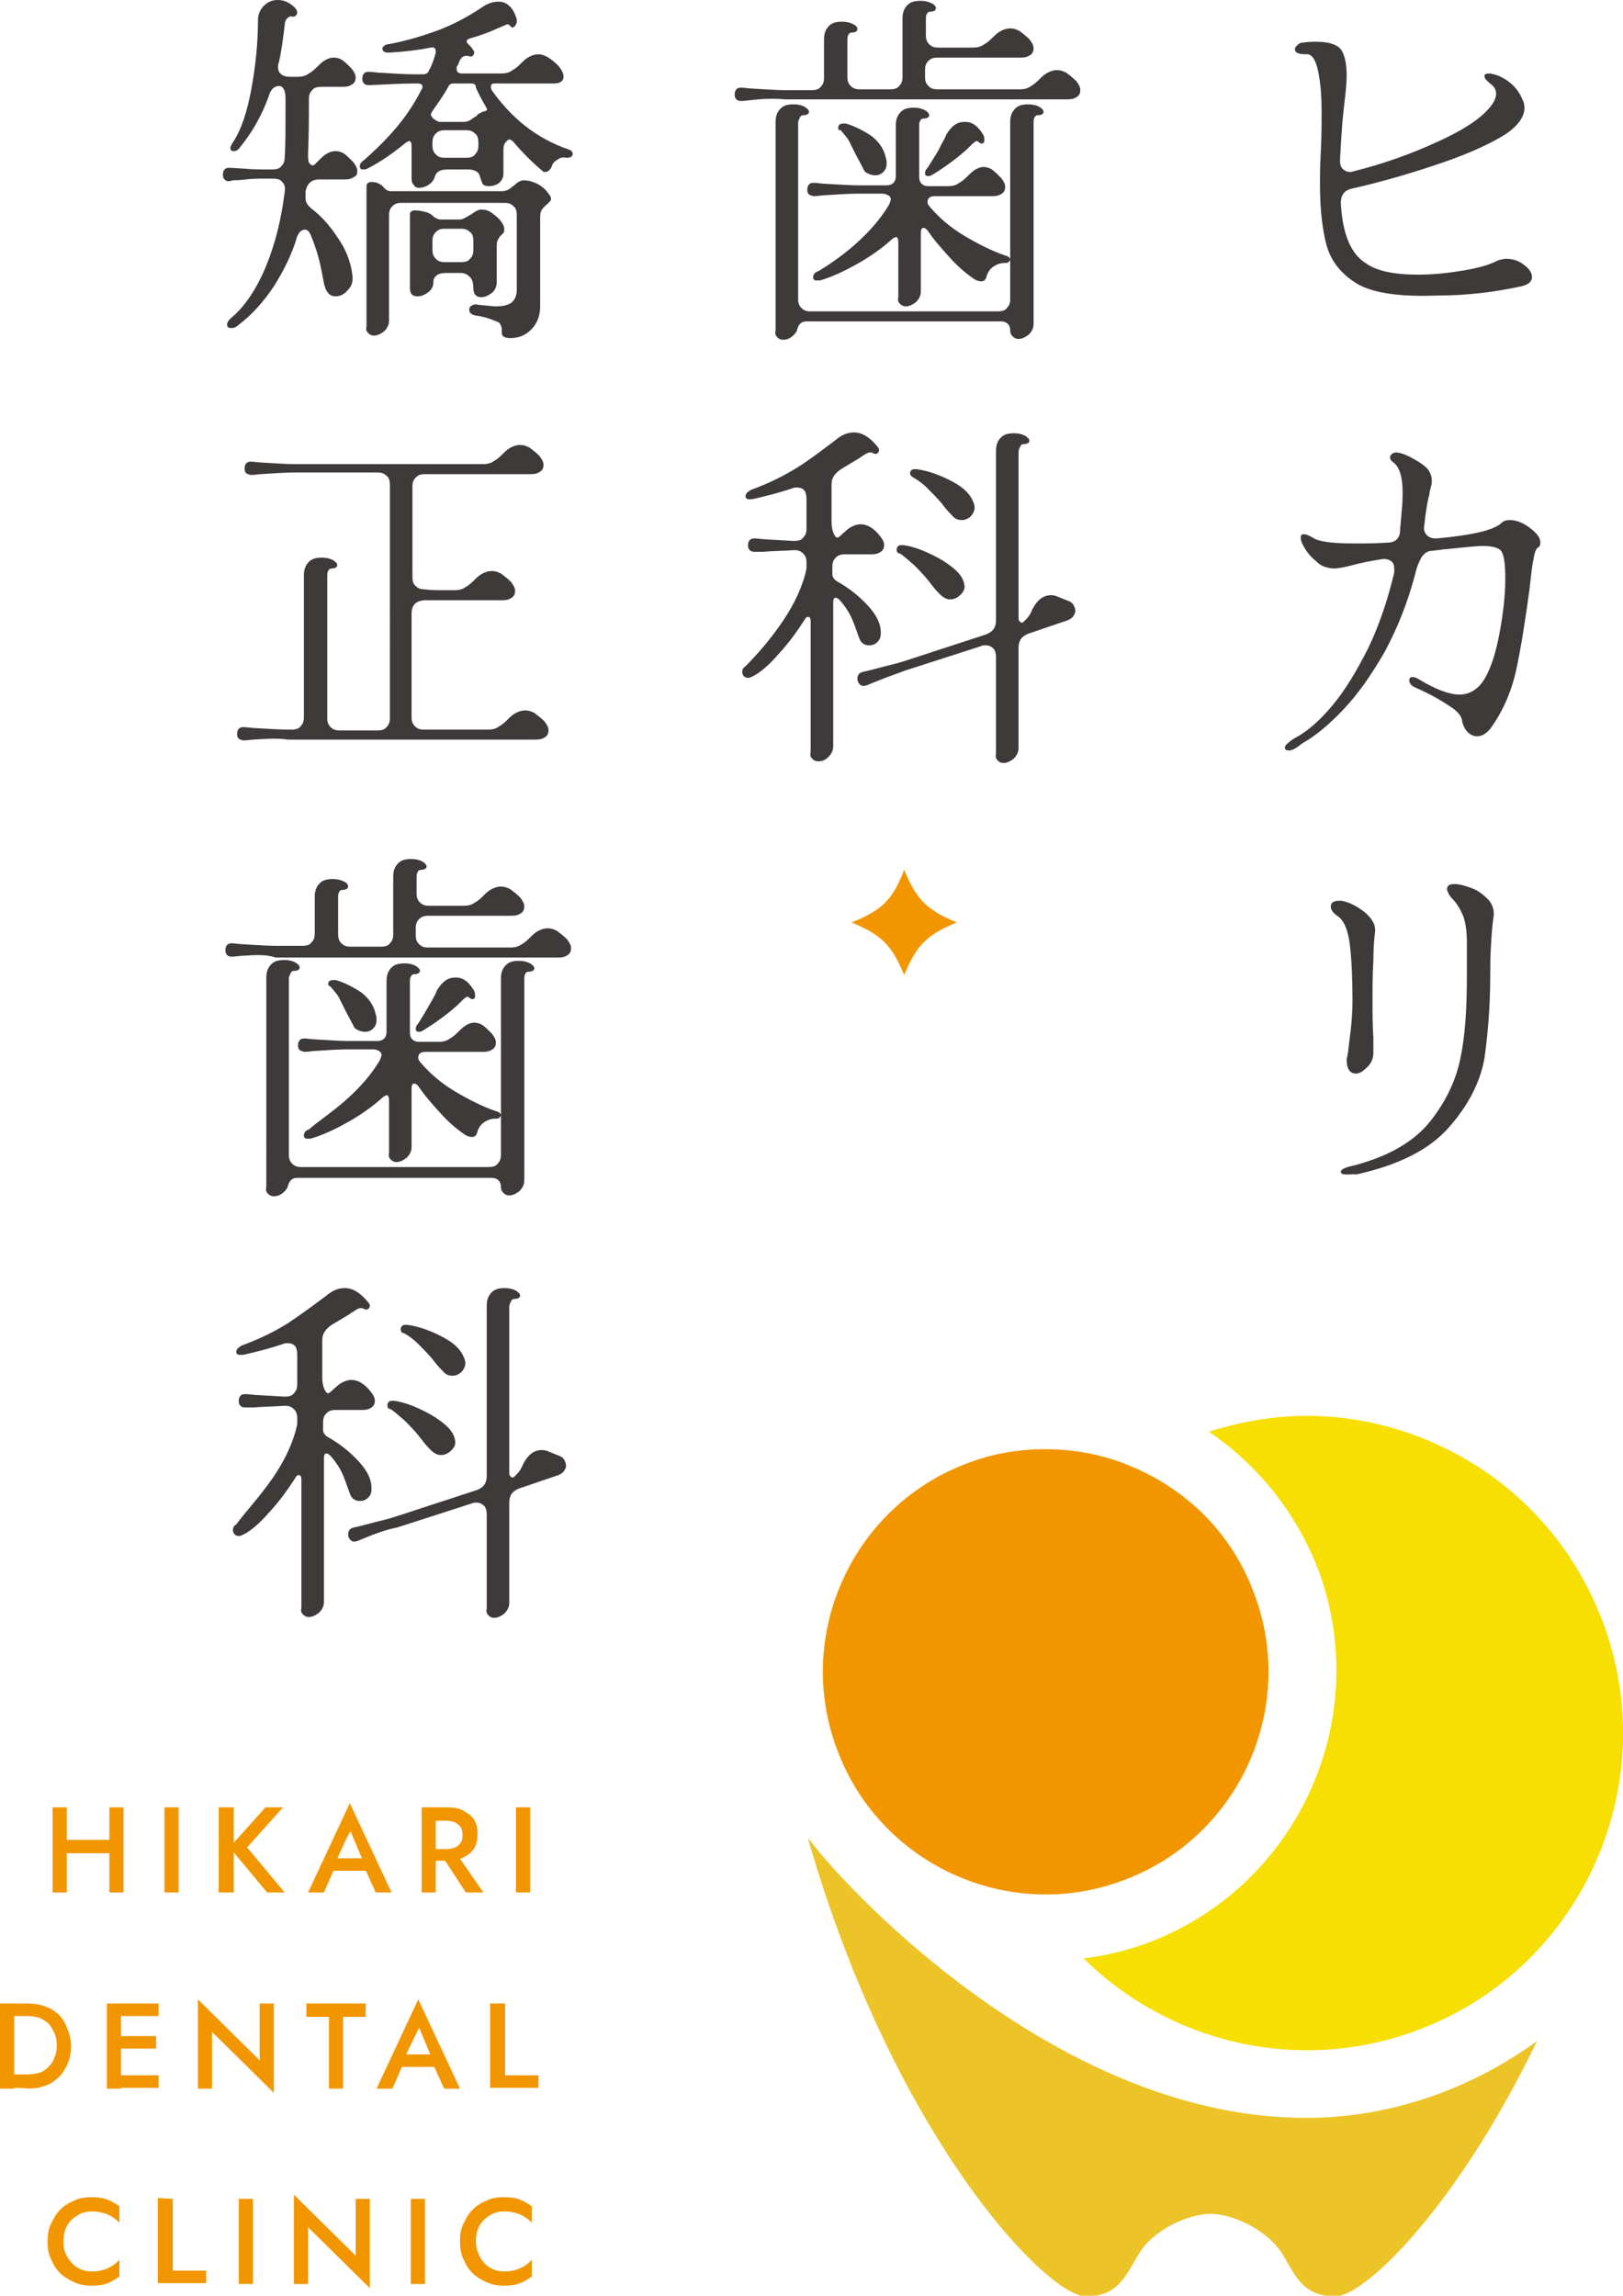 <?xml version="1.0" encoding="utf-8"?>
<!-- Generator: Adobe Illustrator 26.5.0, SVG Export Plug-In . SVG Version: 6.00 Build 0)  -->
<svg version="1.1" id="_レイヤー_2" xmlns="http://www.w3.org/2000/svg" xmlns:xlink="http://www.w3.org/1999/xlink" x="0px"
	 y="0px" viewBox="0 0 194.4 275" style="enable-background:new 0 0 194.4 275;" xml:space="preserve">
<style type="text/css">
	.st0{fill:#F29600;}
	.st1{fill:#3E3A39;}
	.st2{fill:#ECC428;}
	.st3{fill:#F7DE03;}
</style>
<g>
	<path class="st0" d="M8,216.5v10.2H6.3v-10.2H8z M6.9,220.4h7.2v1.6H6.9C6.9,222,6.9,220.4,6.9,220.4z M14.8,216.5v10.2h-1.7v-10.2
		H14.8z"/>
	<path class="st0" d="M21.4,216.5v10.2h-1.7v-10.2H21.4z"/>
	<path class="st0" d="M28,216.5v10.2h-1.8v-10.2H28z M33.9,216.5l-4.3,4.8l4.5,5.4H32l-4.5-5.4l4.3-4.8
		C31.8,216.5,33.9,216.5,33.9,216.5z"/>
	<path class="st0" d="M40.2,223.1l0,0.4l-1.4,3.2h-1.9l5-10.7l5,10.7h-1.9l-1.4-3.1l0-0.4l-1.6-3.8
		C41.8,219.4,40.2,223.1,40.2,223.1z M39.4,222.6h4.7l0.3,1.5h-5.4L39.4,222.6z"/>
	<path class="st0" d="M52.2,216.5v10.2h-1.7v-10.2H52.2z M51.5,216.5h2.1c0.7,0,1.4,0.1,1.9,0.4c0.5,0.3,1,0.6,1.3,1.1
		c0.3,0.5,0.4,1,0.4,1.7c0,0.6-0.1,1.2-0.4,1.7c-0.3,0.5-0.7,0.8-1.3,1.1c-0.5,0.3-1.2,0.4-1.9,0.4h-2.1v-1.4h2c0.4,0,0.7-0.1,1-0.2
		c0.3-0.1,0.5-0.3,0.7-0.6c0.2-0.3,0.2-0.6,0.2-0.9c0-0.4-0.1-0.7-0.2-0.9c-0.2-0.3-0.4-0.4-0.7-0.6c-0.3-0.1-0.6-0.2-1-0.2h-2
		V216.5L51.5,216.5z M54.5,221.8l3.4,4.9h-2.1l-3.2-4.9H54.5z"/>
	<path class="st0" d="M63.5,216.5v10.2h-1.7v-10.2H63.5z"/>
	<path class="st0" d="M1.7,240v10.2H0V240H1.7z M1.1,250.1v-1.6h2.2c0.5,0,1-0.1,1.4-0.2c0.4-0.1,0.8-0.4,1.1-0.7
		c0.3-0.3,0.6-0.7,0.7-1.1c0.2-0.4,0.3-0.9,0.3-1.5s-0.1-1.1-0.3-1.5c-0.2-0.4-0.4-0.8-0.7-1.1c-0.3-0.3-0.7-0.5-1.1-0.7
		c-0.4-0.1-0.9-0.2-1.4-0.2H1.1V240h2.2c1,0,1.9,0.2,2.7,0.6c0.8,0.4,1.4,1,1.8,1.8c0.4,0.8,0.7,1.7,0.7,2.7c0,1-0.2,1.9-0.7,2.7
		c-0.4,0.8-1.1,1.4-1.8,1.8c-0.8,0.4-1.7,0.6-2.7,0.6C3.3,250.1,1.1,250.1,1.1,250.1z"/>
	<path class="st0" d="M14.5,240v10.2h-1.7V240C12.8,240,14.5,240,14.5,240z M13.9,240H19v1.5h-5.1V240z M13.9,243.9h4.8v1.5h-4.8
		C13.9,245.4,13.9,243.9,13.9,243.9z M13.9,248.6H19v1.5h-5.1V248.6z"/>
	<path class="st0" d="M32.8,240v10.7l-7.4-7.3v6.8h-1.7v-10.7l7.4,7.3V240L32.8,240L32.8,240z"/>
	<path class="st0" d="M36.7,240h7.1v1.6h-2.7v8.6h-1.7v-8.6h-2.7V240z"/>
	<path class="st0" d="M48.4,246.6l0,0.4l-1.4,3.2h-1.9l5-10.7l5,10.7h-1.9l-1.4-3.1l0-0.4l-1.6-3.8L48.4,246.6L48.4,246.6z
		 M47.7,246.1h4.7l0.3,1.5h-5.4L47.7,246.1z"/>
	<path class="st0" d="M60.5,240v8.6h4v1.5h-5.8V240L60.5,240L60.5,240z"/>
	<path class="st0" d="M8.1,270.4c0.3,0.5,0.7,1,1.3,1.3c0.5,0.3,1.1,0.4,1.7,0.4c0.5,0,0.9-0.1,1.3-0.2c0.4-0.1,0.7-0.3,1.1-0.5
		c0.3-0.2,0.6-0.5,0.8-0.7v2c-0.4,0.3-0.9,0.6-1.4,0.8c-0.5,0.2-1.1,0.3-1.9,0.3c-0.7,0-1.4-0.1-2.1-0.4c-0.6-0.3-1.2-0.6-1.7-1.1
		c-0.5-0.5-0.8-1-1.1-1.7c-0.3-0.6-0.4-1.3-0.4-2.1c0-0.8,0.1-1.5,0.4-2.1c0.3-0.6,0.6-1.2,1.1-1.7c0.5-0.5,1-0.8,1.7-1.1
		c0.6-0.3,1.3-0.4,2.1-0.4c0.7,0,1.4,0.1,1.9,0.3c0.5,0.2,1,0.5,1.4,0.8v2c-0.2-0.3-0.5-0.5-0.8-0.7c-0.3-0.2-0.7-0.4-1.1-0.5
		c-0.4-0.1-0.8-0.2-1.3-0.2c-0.6,0-1.2,0.1-1.7,0.4c-0.5,0.3-1,0.7-1.3,1.2c-0.3,0.5-0.5,1.2-0.5,1.9C7.6,269.2,7.7,269.8,8.1,270.4
		L8.1,270.4z"/>
	<path class="st0" d="M20.7,263.4v8.6h4v1.5h-5.8v-10.2L20.7,263.4L20.7,263.4z"/>
	<path class="st0" d="M30.3,263.4v10.2h-1.7v-10.2H30.3z"/>
	<path class="st0" d="M44.3,263.4v10.7l-7.4-7.3v6.8h-1.7v-10.7l7.4,7.3v-6.8H44.3z"/>
	<path class="st0" d="M50.9,263.4v10.2h-1.7v-10.2H50.9z"/>
	<path class="st0" d="M57.5,270.4c0.3,0.5,0.7,1,1.3,1.3c0.5,0.3,1.1,0.4,1.7,0.4c0.5,0,0.9-0.1,1.3-0.2c0.4-0.1,0.7-0.3,1.1-0.5
		c0.3-0.2,0.6-0.5,0.8-0.7v2c-0.4,0.3-0.9,0.6-1.4,0.8c-0.5,0.2-1.1,0.3-1.9,0.3s-1.4-0.1-2.1-0.4c-0.6-0.3-1.2-0.6-1.7-1.1
		c-0.5-0.5-0.8-1-1.1-1.7c-0.3-0.6-0.4-1.3-0.4-2.1c0-0.8,0.1-1.5,0.4-2.1c0.3-0.6,0.6-1.2,1.1-1.7c0.5-0.5,1-0.8,1.7-1.1
		c0.6-0.3,1.3-0.4,2.1-0.4s1.4,0.1,1.9,0.3c0.5,0.2,1,0.5,1.4,0.8v2c-0.2-0.3-0.5-0.5-0.8-0.7c-0.3-0.2-0.7-0.4-1.1-0.5
		c-0.4-0.1-0.8-0.2-1.3-0.2c-0.6,0-1.2,0.1-1.7,0.4c-0.5,0.3-1,0.7-1.3,1.2c-0.3,0.5-0.5,1.2-0.5,1.9
		C57,269.2,57.2,269.8,57.5,270.4L57.5,270.4z"/>
</g>
<path class="st1" d="M162.1,33.7c-1.6-1.1-2.7-2.5-3.2-4.3c-0.5-1.8-0.8-4.3-0.8-7.5c0-0.7,0-1.9,0.1-3.6c0.1-2,0.1-3.6,0.1-4.8
	c0-1.8-0.1-3.4-0.4-4.9c-0.3-1.5-0.8-2.2-1.5-2.1c-0.9,0-1.3-0.2-1.3-0.6c0-0.2,0.1-0.3,0.3-0.5c0.2-0.2,0.4-0.3,0.7-0.3
	c0.7-0.1,1.2-0.1,1.5-0.1c1.5,0,2.5,0.3,3,0.9c0.5,0.7,0.7,1.8,0.7,3.2c0,0.7-0.1,1.9-0.3,3.5l-0.2,1.9c-0.1,1.2-0.2,2.8-0.3,4.7
	c0,0.5,0.1,0.8,0.3,1c0.2,0.2,0.5,0.4,0.9,0.4c0.1,0,0.2,0,0.5-0.1c1.6-0.4,3.3-0.9,5-1.5c1.7-0.6,3.2-1.2,4.5-1.8
	c2.5-1.1,4.4-2.2,5.6-3.2c1.3-1.1,1.9-2,1.9-2.8c0-0.4-0.2-0.8-0.6-1.1c-0.5-0.4-0.8-0.7-0.8-1c0-0.2,0.2-0.3,0.6-0.3
	c0.2,0,0.5,0.1,0.9,0.2c1.5,0.6,2.5,1.6,3,2.8c0.2,0.4,0.3,0.7,0.3,1.1c0,1.1-0.8,2.2-2.3,3.2c-1.6,1-3.9,2.1-7,3.2
	c-1.7,0.6-3.6,1.2-5.6,1.8c-2.1,0.6-4,1.1-5.8,1.5c-0.9,0.2-1.3,0.8-1.3,1.7c0.1,1.9,0.4,3.4,0.9,4.6c0.5,1.2,1.2,2.1,2.2,2.7
	c1.3,0.9,3.4,1.3,6.2,1.3c1.8,0,3.6-0.2,5.4-0.5c1.8-0.3,3.2-0.7,4.1-1.2c0.3-0.1,0.7-0.2,1-0.2c0.7,0,1.5,0.2,2.1,0.7
	c0.7,0.5,1,1,1,1.5c0,0.5-0.4,0.9-1.3,1.1c-3.2,0.7-6.5,1.1-10,1.1C167.2,35.6,163.9,35,162.1,33.7L162.1,33.7z M154.4,89.9
	c-0.3,0-0.5-0.1-0.5-0.3c0-0.2,0.1-0.4,0.4-0.6c0.2-0.2,0.6-0.5,1-0.7c1.3-0.7,2.8-2,4.3-3.8c1.5-1.8,2.9-4.1,4.3-6.9
	c1.3-2.7,2.3-5.7,3.1-9c0-0.1,0-0.2,0-0.4c0-0.5-0.1-0.8-0.4-1c-0.3-0.2-0.7-0.3-1.2-0.2c-1.2,0.2-2.3,0.4-3.4,0.7
	c-1.1,0.3-1.9,0.4-2.2,0.4c-0.4,0-0.8-0.1-1.1-0.2c-0.4-0.1-0.8-0.4-1.2-0.8c-0.5-0.4-0.9-0.9-1.2-1.4c-0.3-0.5-0.5-0.9-0.5-1.3
	c0-0.3,0.1-0.4,0.4-0.4c0.3,0,0.7,0.2,1.2,0.5c0.7,0.4,2.3,0.6,4.8,0.6c1.3,0,2.6,0,4-0.1c0.9,0,1.5-0.5,1.5-1.5
	c0-0.2,0.1-1,0.2-2.4c0.1-0.9,0.1-1.6,0.1-2.2c0-1.8-0.4-3-1.1-3.5c-0.3-0.2-0.4-0.4-0.4-0.6c0-0.2,0.1-0.3,0.2-0.4s0.3-0.2,0.5-0.2
	c0.4,0,1.1,0.2,2,0.7c0.9,0.5,1.5,0.9,1.9,1.4c0.3,0.5,0.4,0.9,0.4,1.2c0,0.2,0,0.5-0.1,0.8c-0.1,0.4-0.2,0.7-0.2,1
	c-0.2,0.6-0.4,1.8-0.6,3.6c-0.1,0.5,0,0.9,0.3,1.2c0.3,0.3,0.6,0.4,1.2,0.4c4.3-0.4,6.9-1,7.8-1.9c0.2-0.2,0.5-0.3,0.9-0.3
	c0.5,0,1,0.1,1.6,0.4c0.6,0.3,1.1,0.7,1.5,1.1c0.4,0.4,0.6,0.8,0.6,1.2c0,0.3-0.1,0.5-0.3,0.6c-0.2,0.1-0.4,0.6-0.5,1.3
	c-0.2,0.8-0.3,2-0.5,3.7c-0.5,3.7-1,6.9-1.6,9.7c-0.6,2.7-1.7,5.1-3.1,7c-0.5,0.6-1,0.9-1.6,0.9c-0.4,0-0.8-0.2-1.1-0.5
	c-0.3-0.3-0.6-0.8-0.7-1.5c-0.1-0.5-0.6-1.1-1.6-1.7c-0.9-0.6-1.8-1.1-2.6-1.5c-0.8-0.4-1.3-0.6-1.5-0.7c-0.4-0.2-0.6-0.5-0.6-0.8
	c0-0.1,0-0.2,0.1-0.3c0.1-0.1,0.2-0.1,0.3-0.1c0.2,0,0.5,0.1,0.8,0.3c2,1.2,3.6,1.8,4.8,1.8c1.1,0,2-0.5,2.7-1.4
	c0.8-1.1,1.5-2.9,2-5.4c0.5-2.5,0.8-4.9,0.8-7.1c0-2-0.2-3.2-0.7-3.5c-0.5-0.3-1.2-0.4-2-0.4c-0.5,0-1.7,0.1-3.5,0.3
	c-0.3,0-0.7,0.1-1.2,0.1c-0.4,0.1-0.9,0.1-1.5,0.2c-0.4,0-0.8,0.3-1.1,0.7c-0.3,0.5-0.6,1.2-0.8,2.1c-0.9,3.4-2.1,6.4-3.6,9.2
	c-1.6,2.8-3.2,5.1-5,7c-1.8,1.9-3.4,3.2-5,4.1C155.2,89.7,154.7,89.9,154.4,89.9L154.4,89.9z M161.6,124.9c0-0.1,0.1-0.7,0.2-1.6
	c0.1-1,0.2-2.1,0.2-3.4c0-2.6-0.1-4.8-0.3-6.6c-0.2-1.8-0.7-3-1.4-3.5c-0.6-0.4-0.9-0.8-0.9-1.2c0-0.2,0.1-0.4,0.2-0.5
	c0.2-0.1,0.4-0.2,0.7-0.2c0.2,0,0.3,0,0.4,0c1,0.2,1.9,0.7,2.8,1.4c0.9,0.8,1.3,1.5,1.2,2.4c-0.1,0.7-0.2,1.9-0.2,3.4
	c-0.1,1.5-0.1,3-0.1,4.5c0,1.9,0,3.4,0.1,4.7c0,0.4,0,1,0,1.8c0,0.6-0.2,1.2-0.7,1.7c-0.5,0.5-0.9,0.8-1.4,0.8
	c-0.3,0-0.6-0.1-0.8-0.4s-0.3-0.7-0.3-1.3C161.4,126.5,161.5,125.9,161.6,124.9L161.6,124.9z M161.4,140.7c-0.5,0-0.8-0.1-0.8-0.3
	c0-0.3,0.4-0.5,1.2-0.7c4.1-1,7.2-2.7,9.2-5c2-2.4,3.3-5,3.9-7.8c0.6-2.8,0.8-6.1,0.8-10v-4c0-1.5-0.2-2.6-0.5-3.3s-0.7-1.4-1.3-2
	c-0.3-0.3-0.4-0.6-0.5-0.8c-0.1-0.2-0.1-0.4,0-0.6c0.1-0.2,0.4-0.3,0.8-0.3c0.6,0,1.3,0.2,2.1,0.5c0.8,0.3,1.4,0.8,2,1.4
	c0.5,0.6,0.7,1.3,0.6,2c-0.1,0.6-0.2,1.6-0.3,3.2c-0.1,1.6-0.1,2.8-0.1,3.7c0,3.9-0.3,7.3-0.7,10.1c-0.5,2.8-1.9,5.6-4.3,8.3
	c-2.4,2.7-6.1,4.5-11.1,5.6C162.1,140.6,161.8,140.7,161.4,140.7L161.4,140.7z M89.9,12l-1,0.1c-0.3,0-0.5,0-0.7-0.2
	c-0.2-0.2-0.2-0.4-0.2-0.6c0-0.3,0.1-0.5,0.2-0.6c0.2-0.2,0.4-0.2,0.7-0.2l1,0.1c1.8,0.1,3.2,0.2,4.1,0.2h3.2c0.5,0,0.9-0.1,1.1-0.4
	c0.3-0.3,0.4-0.6,0.4-1.1V4.7c0-0.7,0.2-1.2,0.6-1.6c0.4-0.4,0.9-0.5,1.6-0.5c0.5,0,0.9,0.1,1.3,0.3s0.5,0.4,0.5,0.6
	c0,0.2-0.2,0.4-0.7,0.4c-0.2,0-0.3,0.1-0.4,0.3c-0.1,0.2-0.1,0.4-0.1,0.6v4.4c0,0.5,0.1,0.8,0.4,1.1c0.3,0.3,0.6,0.4,1.1,0.4h3.6
	c0.5,0,0.9-0.1,1.1-0.4c0.3-0.3,0.4-0.6,0.4-1.1V2.2c0-0.7,0.2-1.2,0.6-1.6c0.4-0.4,0.9-0.5,1.6-0.5c0.5,0,0.9,0.1,1.3,0.3
	s0.5,0.4,0.5,0.6c0,0.2-0.2,0.4-0.7,0.4c-0.2,0-0.3,0.1-0.4,0.3c-0.1,0.2-0.1,0.4-0.1,0.6v1.9c0,0.5,0.1,0.8,0.4,1.1
	c0.3,0.3,0.6,0.4,1.1,0.4h4.1c0.6,0,1-0.1,1.4-0.4c0.4-0.2,0.8-0.6,1.2-1c0.6-0.6,1.3-0.9,1.9-0.9c0.4,0,0.7,0.1,1.1,0.3
	c0.4,0.3,0.8,0.6,1.2,1c0.3,0.4,0.5,0.7,0.5,1.1c0,0.3-0.1,0.6-0.4,0.8c-0.3,0.2-0.6,0.3-1.1,0.3l-5.9,0l-4.1,0
	c-0.5,0-0.8,0.1-1.1,0.4c-0.3,0.3-0.4,0.6-0.4,1.1v0.8c0,0.5,0.1,0.8,0.4,1.1c0.3,0.3,0.6,0.4,1.1,0.4h9.8c0.6,0,1-0.1,1.4-0.4
	c0.4-0.2,0.8-0.6,1.2-1c0.6-0.6,1.3-0.9,1.9-0.9c0.4,0,0.7,0.1,1.1,0.3c0.4,0.3,0.8,0.6,1.2,1c0.3,0.4,0.5,0.7,0.5,1.1
	c0,0.3-0.1,0.6-0.4,0.8c-0.3,0.2-0.6,0.3-1.1,0.3H94C92.9,11.8,91.5,11.8,89.9,12z M92.9,14.6c0-0.7,0.2-1.2,0.6-1.6
	c0.4-0.4,0.9-0.5,1.6-0.5c0.5,0,0.9,0.1,1.3,0.3c0.3,0.2,0.5,0.4,0.5,0.6c0,0.2-0.2,0.4-0.7,0.4c-0.2,0-0.3,0.1-0.4,0.3
	c-0.1,0.2-0.2,0.4-0.2,0.6v21.1c0,0.5,0.1,0.8,0.4,1.1c0.3,0.3,0.6,0.4,1.1,0.4h22.4c0.5,0,0.9-0.1,1.1-0.4c0.3-0.3,0.4-0.6,0.4-1.1
	V14.6c0-0.7,0.2-1.2,0.6-1.6c0.4-0.4,0.9-0.5,1.6-0.5c0.5,0,0.9,0.1,1.3,0.3c0.3,0.2,0.5,0.4,0.5,0.6c0,0.2-0.2,0.4-0.7,0.4
	c-0.2,0-0.3,0.1-0.4,0.3c-0.1,0.2-0.1,0.4-0.1,0.6v24.1c0,0.5-0.2,0.9-0.6,1.3c-0.4,0.3-0.8,0.5-1.2,0.5c-0.3,0-0.5-0.1-0.7-0.3
	c-0.2-0.2-0.3-0.4-0.3-0.7c0-0.7-0.4-1.1-1.1-1.1l-23.3,0c-0.6,0-0.9,0.3-1.1,0.9c0,0.2-0.2,0.5-0.4,0.7c-0.4,0.4-0.8,0.6-1.3,0.6
	c-0.3,0-0.5-0.1-0.7-0.3c-0.2-0.2-0.3-0.4-0.2-0.8L92.9,14.6L92.9,14.6z M102.4,29.3c1.7-1.5,3.1-3.1,4.1-4.8
	c0.1-0.3,0.2-0.5,0.2-0.6c0-0.2-0.1-0.4-0.3-0.5c-0.2-0.1-0.4-0.2-0.7-0.2h-3c-1.1,0-2.5,0.1-4.1,0.2l-1,0.1c-0.3,0-0.5-0.1-0.7-0.2
	c-0.2-0.2-0.2-0.4-0.2-0.6c0-0.3,0.1-0.5,0.2-0.6c0.2-0.2,0.4-0.2,0.7-0.2l1,0.1c1.8,0.1,3.2,0.2,4.1,0.2h3.5c0.7,0,1.1-0.4,1.1-1.1
	v-6.1c0-0.7,0.2-1.2,0.6-1.6c0.4-0.4,0.9-0.5,1.6-0.5c0.5,0,0.9,0.1,1.3,0.3c0.3,0.2,0.5,0.4,0.5,0.6c0,0.2-0.2,0.4-0.7,0.4
	c-0.2,0-0.3,0.1-0.4,0.3c-0.1,0.2-0.1,0.4-0.1,0.6v6.1c0,0.7,0.4,1.1,1.1,1.1h2.3c0.6,0,1-0.1,1.4-0.4c0.4-0.2,0.8-0.6,1.2-1
	c0.6-0.6,1.2-0.9,1.7-0.9c0.3,0,0.7,0.1,1,0.3c0.3,0.2,0.7,0.6,1.1,1c0.3,0.4,0.5,0.7,0.5,1.1c0,0.3-0.1,0.6-0.4,0.8
	c-0.3,0.2-0.6,0.3-1.1,0.3l-6.9,0c-0.6,0-0.9,0.2-0.9,0.7c0,0.2,0.1,0.4,0.3,0.6c1.1,1.3,2.5,2.5,4.2,3.5c1.7,1,3.3,1.8,4.8,2.3
	c0.4,0.1,0.6,0.3,0.6,0.5c0,0.1-0.1,0.2-0.2,0.3c-0.1,0.1-0.3,0.1-0.5,0.1c-0.5,0-1,0.2-1.4,0.5c-0.4,0.3-0.6,0.7-0.7,1
	c-0.1,0.5-0.3,0.7-0.7,0.7c-0.2,0-0.5-0.1-0.7-0.2c-0.9-0.6-1.9-1.4-2.9-2.5c-1-1.1-2-2.2-2.8-3.4c-0.2-0.2-0.3-0.3-0.5-0.3
	c-0.2,0-0.3,0.2-0.3,0.6v7c0,0.5-0.2,0.9-0.6,1.3c-0.4,0.3-0.8,0.5-1.2,0.5c-0.3,0-0.5-0.1-0.7-0.3c-0.2-0.2-0.3-0.4-0.2-0.8V29
	c0-0.4-0.1-0.6-0.3-0.6c-0.1,0-0.2,0.1-0.4,0.2c-1.2,1.1-2.6,2.1-4.2,3c-1.6,0.9-3.1,1.6-4.5,2c-0.1,0-0.2,0-0.3,0
	c-0.2,0-0.3,0-0.4-0.1c-0.1-0.1-0.1-0.2-0.1-0.3c0-0.3,0.2-0.6,0.6-0.7C99,31.9,100.7,30.8,102.4,29.3L102.4,29.3z M100.4,15.3
	c0-0.3,0.2-0.5,0.6-0.5c0.1,0,0.3,0,0.3,0c1.1,0.3,2.2,0.9,3.1,1.5c0.9,0.7,1.5,1.6,1.7,2.6c0.1,0.3,0.1,0.5,0.1,0.6
	c0,0.5-0.1,0.8-0.4,1.1c-0.3,0.3-0.6,0.4-1,0.4c-0.3,0-0.6-0.1-0.8-0.2c-0.3-0.1-0.5-0.3-0.6-0.6l-0.8-1.5c-0.4-0.8-0.7-1.4-0.9-1.8
	c-0.2-0.4-0.6-0.8-1-1.3C100.4,15.6,100.4,15.5,100.4,15.3z M112.7,17.4c0.4-0.7,0.6-1.1,0.6-1.2c0.3-0.5,0.6-0.9,1-1.2
	c0.4-0.3,0.8-0.4,1.3-0.4c0.4,0,0.8,0.1,1.2,0.4c0.4,0.3,0.7,0.7,1,1.2c0.1,0.2,0.1,0.4,0.1,0.6c0,0.1,0,0.3-0.1,0.3
	c-0.1,0.1-0.2,0.1-0.2,0.1c-0.1,0-0.3-0.1-0.4-0.2c-0.1-0.1-0.2-0.1-0.3-0.1c-0.1,0.1-0.3,0.2-0.5,0.4c-0.2,0.2-0.4,0.4-0.6,0.6
	c-1,0.9-2.3,1.9-3.9,2.9c-0.3,0.2-0.5,0.3-0.7,0.3c-0.3,0-0.4-0.1-0.4-0.4c0-0.2,0.1-0.4,0.3-0.6C111.8,19,112.4,18.1,112.7,17.4z
	 M93.7,74.5c1.5-2.2,2.5-4.4,2.9-6.4c0,0,0-0.1,0-0.2c0-0.1,0-0.3,0-0.5c0-0.5-0.1-0.8-0.4-1.1s-0.6-0.4-1.1-0.4
	c-1.4,0.1-2.6,0.1-3.7,0.2l-0.9,0c-0.3,0-0.5,0-0.7-0.2c-0.2-0.2-0.2-0.4-0.2-0.6c0-0.3,0.1-0.5,0.2-0.6c0.2-0.2,0.4-0.2,0.7-0.2
	l1.1,0.1l3.5,0.2c0.5,0,0.9-0.1,1.1-0.4c0.3-0.3,0.4-0.6,0.4-1.1v-3.6c0-0.4-0.1-0.8-0.3-1s-0.5-0.3-0.8-0.3c-0.2,0-0.4,0-0.6,0.1
	c-1.5,0.5-3,0.9-4.8,1.3l-0.3,0c-0.2,0-0.3,0-0.4-0.1c-0.1-0.1-0.1-0.2-0.1-0.3c0-0.1,0.1-0.3,0.2-0.4c0.1-0.1,0.3-0.2,0.4-0.3
	c2.2-0.8,4-1.7,5.6-2.7s3-2.1,4.6-3.3c0.7-0.6,1.4-0.9,2.2-0.9c1,0,1.9,0.6,2.8,1.7c0.1,0.1,0.2,0.3,0.2,0.4c0,0.2-0.1,0.3-0.2,0.4
	c-0.2,0.1-0.3,0.1-0.5,0c-0.1-0.1-0.3-0.1-0.4-0.1c-0.2,0-0.4,0.1-0.7,0.3c-0.3,0.2-0.5,0.3-0.6,0.4l-2,1.2c-0.5,0.3-0.8,0.6-1,0.9
	c-0.2,0.3-0.3,0.6-0.3,1.1v4.4c0,0.6,0.1,1.1,0.3,1.5c0.2,0.4,0.4,0.5,0.6,0.3c0.2-0.1,0.4-0.4,0.7-0.6c0.6-0.6,1.3-0.9,1.9-0.9
	c0.8,0,1.6,0.5,2.3,1.4c0.3,0.4,0.5,0.7,0.5,1.1c0,0.3-0.1,0.6-0.4,0.8c-0.3,0.2-0.6,0.3-1.1,0.3l-3.2,0c-0.5,0-0.8,0.1-1.1,0.4
	c-0.3,0.3-0.4,0.6-0.4,1.1v0.9c0,0.3,0.2,0.6,0.5,0.8c1.6,0.9,2.8,1.9,3.8,3c1,1.1,1.5,2.1,1.5,3.2c0,0.5-0.1,0.8-0.4,1.1
	c-0.3,0.3-0.6,0.4-1,0.4c-0.6,0-1-0.3-1.2-0.9c-0.4-1.1-0.7-2-1-2.6c-0.3-0.6-0.7-1.2-1.3-1.9c-0.2-0.2-0.4-0.3-0.5-0.3
	c-0.2,0-0.3,0.2-0.3,0.6v17.2c0,0.5-0.2,0.9-0.6,1.3s-0.8,0.5-1.2,0.5c-0.3,0-0.5-0.1-0.7-0.3c-0.2-0.2-0.3-0.4-0.2-0.8V74.4
	c0-0.3-0.1-0.5-0.3-0.5c-0.2,0-0.3,0.1-0.4,0.3c-0.9,1.4-1.9,2.8-3.1,4.1c-1.2,1.4-2.3,2.3-3.1,2.7c-0.2,0.1-0.4,0.2-0.6,0.2
	c-0.2,0-0.4-0.1-0.5-0.2c-0.1-0.1-0.2-0.3-0.2-0.5c0-0.3,0.1-0.5,0.4-0.7C90.6,78.5,92.2,76.7,93.7,74.5L93.7,74.5z M103.8,82.1
	c-0.3,0.1-0.6,0.1-0.8-0.1c-0.2-0.2-0.3-0.4-0.3-0.7c0-0.4,0.2-0.7,0.6-0.8c-0.1,0,0.6-0.1,2-0.5c1.1-0.3,2.1-0.5,3-0.8l9.8-3.2
	c0.8-0.3,1.2-0.8,1.2-1.7V54c0-0.7,0.2-1.2,0.6-1.6c0.4-0.4,0.9-0.5,1.6-0.5c0.5,0,0.9,0.1,1.3,0.3c0.3,0.2,0.5,0.4,0.5,0.6
	c0,0.2-0.2,0.4-0.7,0.4c-0.2,0-0.3,0.1-0.4,0.3c-0.1,0.2-0.2,0.4-0.2,0.6v19.9c0,0.2,0,0.3,0.1,0.4c0.1,0.1,0.2,0.2,0.3,0.2
	c0.1,0,0.2-0.1,0.3-0.2c0.2-0.2,0.4-0.4,0.6-0.7c0.2-0.3,0.3-0.6,0.4-0.8c0.6-1.1,1.3-1.6,2.2-1.6c0.1,0,0.3,0,0.6,0.1
	c0.5,0.2,1,0.4,1.5,0.6c0.3,0.1,0.5,0.3,0.6,0.5c0.1,0.2,0.2,0.4,0.2,0.7c0,0.2-0.1,0.4-0.3,0.7c-0.2,0.2-0.5,0.4-0.9,0.5l-4.4,1.5
	c-0.8,0.3-1.2,0.8-1.2,1.7v12c0,0.5-0.2,0.9-0.6,1.3c-0.4,0.3-0.8,0.5-1.2,0.5c-0.3,0-0.5-0.1-0.7-0.3c-0.2-0.2-0.3-0.5-0.2-0.8
	V78.7c0-0.4-0.1-0.8-0.3-1c-0.2-0.2-0.5-0.4-0.9-0.4c-0.2,0-0.4,0-0.6,0.1l-9,2.9C107.4,80.7,105.7,81.3,103.8,82.1z M107.4,65.8
	c0-0.2,0.1-0.3,0.2-0.4c0.1-0.1,0.3-0.1,0.6-0.1c0.8,0.1,1.8,0.4,2.9,0.9c1.1,0.5,2,1,2.9,1.7c0.9,0.7,1.4,1.4,1.5,2.1
	c0.1,0.4,0,0.8-0.4,1.2c-0.4,0.4-0.8,0.6-1.3,0.6c-0.4,0-0.8-0.2-1.2-0.6c-0.3-0.3-0.7-0.7-1.2-1.4c-0.7-0.9-1.4-1.6-1.9-2.1
	c-0.6-0.5-1.1-1-1.7-1.4C107.5,66.3,107.4,66.1,107.4,65.8z M109,56.7c0-0.2,0.1-0.3,0.2-0.4c0.1-0.1,0.3-0.1,0.6-0.1
	c1.4,0.2,2.8,0.7,4.3,1.5c1.5,0.8,2.3,1.7,2.6,2.8c0.1,0.4,0,0.8-0.3,1.2c-0.3,0.4-0.8,0.6-1.2,0.6c-0.5,0-0.9-0.2-1.2-0.6
	c-0.3-0.3-0.7-0.7-1.2-1.4c-0.6-0.7-1.2-1.3-1.7-1.8c-0.5-0.5-1-0.9-1.7-1.3C109.2,57.1,109,56.9,109,56.7z M26.9,21.5
	c-0.2-0.2-0.2-0.4-0.2-0.6c0-0.3,0.1-0.5,0.2-0.6c0.2-0.2,0.4-0.2,0.7-0.2l1.6,0.1c1.1,0.1,1.9,0.1,2.5,0.1h0.9
	c0.5,0,0.9-0.1,1.1-0.4c0.3-0.3,0.4-0.6,0.4-1.1c0.1-1.1,0.1-3.4,0.1-7c0-1-0.3-1.5-0.8-1.5c-0.5,0-1,0.4-1.2,1.2
	c-0.9,2.5-2.1,4.5-3.5,6.2c-0.2,0.3-0.4,0.4-0.7,0.4c-0.3,0-0.4-0.1-0.4-0.4c0-0.1,0.1-0.3,0.2-0.5c1.1-1.6,1.8-3.8,2.3-6.5
	c0.5-2.7,0.8-5.5,0.8-8.3c0-0.7,0.3-1.3,0.7-1.7c0.5-0.5,1-0.7,1.7-0.7c0.7,0,1.4,0.3,2,0.9c0.2,0.2,0.3,0.4,0.3,0.6
	c0,0.2-0.1,0.3-0.2,0.4C35.3,2,35.2,2,35,2c-0.2-0.1-0.4,0-0.6,0.2c-0.2,0.2-0.3,0.5-0.3,0.8c-0.2,1.7-0.4,3.2-0.7,4.5
	c-0.1,0.2-0.1,0.4-0.1,0.5c0,0.4,0.1,0.7,0.4,0.9c0.2,0.2,0.6,0.3,1,0.3h0.9c0.6,0,1-0.1,1.4-0.4c0.4-0.2,0.8-0.6,1.2-1
	c0.6-0.6,1.2-0.9,1.8-0.9c0.3,0,0.7,0.1,1,0.3c0.3,0.2,0.7,0.6,1.1,1c0.3,0.4,0.5,0.7,0.5,1.1c0,0.3-0.1,0.6-0.4,0.8
	c-0.3,0.2-0.6,0.3-1.1,0.3h-2.6c-0.5,0-0.9,0.1-1.1,0.4c-0.3,0.3-0.4,0.6-0.4,1.1c0,2.1,0,4.2-0.1,6.5c0,0.6,0,1,0.2,1.2
	c0.2,0.2,0.3,0.3,0.6,0.1l0.7-0.7c0.6-0.6,1.2-0.9,1.8-0.9c0.3,0,0.7,0.1,1,0.3c0.3,0.2,0.7,0.6,1.1,1c0.3,0.4,0.5,0.7,0.5,1.1
	c0,0.3-0.1,0.6-0.4,0.7c-0.3,0.2-0.6,0.3-1.1,0.3l-3.1,0c-0.9,0-1.4,0.5-1.6,1.4l0,0.6v0.3c0,0.4,0.2,0.7,0.6,1.1
	c1.2,0.9,2.3,2.1,3.2,3.5c1,1.4,1.6,2.9,1.8,4.5c0.1,0.7,0,1.3-0.5,1.8c-0.4,0.5-0.9,0.8-1.5,0.8c-0.3,0-0.6-0.1-0.8-0.3
	c-0.2-0.2-0.4-0.5-0.5-0.9c-0.1-0.2-0.2-1-0.5-2.4c-0.3-1.4-0.7-2.6-1.2-3.8c-0.2-0.4-0.4-0.6-0.7-0.6c-0.2,0-0.3,0.1-0.5,0.2
	c-0.2,0.2-0.3,0.4-0.4,0.6c-0.6,2.1-1.6,4.1-2.8,6c-1.2,1.8-2.6,3.4-4.2,4.6c-0.3,0.3-0.6,0.4-0.9,0.4c-0.3,0-0.5-0.1-0.5-0.4
	c0-0.3,0.2-0.6,0.7-1c1.5-1.3,2.9-3.4,4-6.1c1.1-2.7,1.8-5.6,2.2-8.8c0.1-0.5,0-0.9-0.3-1.2c-0.2-0.3-0.6-0.4-1.1-0.4h-0.7
	c-1,0-1.8,0-2.6,0.1c-0.8,0.1-1.3,0.1-1.5,0.1C27.3,21.8,27.1,21.7,26.9,21.5z M47.2,15.6c1.3-1.5,2.4-3.1,3.3-4.9
	c0.1-0.1,0.1-0.2,0.1-0.3c0-0.3-0.2-0.4-0.6-0.4h-0.5c-1.3,0-3,0.1-5.2,0.2c-0.3,0-0.5,0-0.7-0.2c-0.2-0.2-0.2-0.4-0.2-0.6
	c0-0.3,0.1-0.5,0.2-0.6c0.2-0.2,0.4-0.2,0.7-0.2l1,0.1c1.8,0.1,3.2,0.2,4.1,0.2h1.3c0.4,0,0.6-0.2,0.7-0.5C51.8,7.7,52,7,52.2,6.3
	V6.2c0-0.4-0.2-0.6-0.6-0.5c-1.5,0.3-3.1,0.5-5,0.6h-0.1c-0.5,0-0.7-0.2-0.7-0.5c0-0.1,0.1-0.2,0.2-0.3c0.1-0.1,0.3-0.2,0.5-0.2
	C48.2,5,50,4.5,52,3.8c2-0.7,3.9-1.7,5.7-2.9c0.7-0.5,1.4-0.7,2-0.7c0.6,0,1,0.2,1.4,0.6c0.4,0.4,0.6,0.9,0.8,1.5l0,0.3
	c0,0.2-0.1,0.3-0.2,0.5c-0.1,0.1-0.2,0.2-0.3,0.2c-0.1,0-0.2-0.1-0.3-0.2c-0.1-0.1-0.2-0.2-0.3-0.2c-0.1,0-0.2,0.1-0.5,0.2
	c-0.2,0.1-0.5,0.2-0.7,0.3c-1.1,0.5-2.2,0.9-3.3,1.2c-0.3,0.1-0.4,0.2-0.4,0.4c0,0.1,0.1,0.2,0.2,0.3c0.3,0.3,0.5,0.5,0.5,0.6
	c0.1,0.1,0.2,0.2,0.2,0.4c0,0.2-0.1,0.3-0.2,0.4c-0.1,0.1-0.3,0.1-0.5,0c-0.1,0-0.2,0-0.3,0c-0.4,0-0.7,0.3-0.9,1L54.7,8
	c0,0.1,0,0.1,0,0.3c0,0.3,0.2,0.5,0.6,0.5H60c0.6,0,1-0.1,1.4-0.4c0.4-0.2,0.8-0.6,1.2-1c0.6-0.6,1.3-0.9,1.9-0.9
	c0.7,0,1.5,0.5,2.4,1.4c0.4,0.5,0.6,0.9,0.6,1.3c0,0.5-0.4,0.8-1.2,0.8l-7,0c-0.2,0-0.3,0-0.4,0.1c-0.1,0.1-0.1,0.2-0.1,0.3
	c0,0.1,0,0.2,0.1,0.4c2.4,3.4,5.4,5.8,9.2,7.1c0.3,0.1,0.5,0.3,0.5,0.5c0,0.2-0.1,0.3-0.2,0.4c-0.2,0.1-0.4,0.1-0.6,0.1
	c-0.4-0.1-0.7,0-1,0.2c-0.3,0.2-0.6,0.4-0.7,0.8c-0.2,0.5-0.5,0.7-0.8,0.7c-0.1,0-0.3,0-0.3-0.1c-1.2-1-2.4-2.2-3.5-3.5
	c-0.2-0.2-0.4-0.3-0.5-0.3c-0.1,0-0.2,0.1-0.4,0.3c-0.2,0.2-0.3,0.5-0.3,1v2.8c0,0.5-0.2,0.8-0.5,1.1c-0.4,0.3-0.8,0.4-1.3,0.4
	c-0.3,0-0.6-0.1-0.7-0.3c-0.1-0.2-0.2-0.5-0.3-0.8c-0.1-0.6-0.6-0.9-1.5-0.9h-2.4c-0.5,0-0.8,0.1-1,0.2c-0.2,0.1-0.4,0.3-0.5,0.6
	c-0.1,0.4-0.3,0.7-0.7,1c-0.3,0.2-0.7,0.4-1.2,0.4c-0.3,0-0.5-0.1-0.6-0.3c-0.2-0.2-0.3-0.4-0.3-0.8v-3.9c0-0.4-0.1-0.6-0.3-0.6
	c-0.1,0-0.2,0.1-0.4,0.2c-1.7,1.4-3.2,2.4-4.6,3.1c-0.2,0.1-0.3,0.1-0.5,0.1c-0.1,0-0.3,0-0.3-0.1c-0.1-0.1-0.1-0.2-0.1-0.3
	c0-0.3,0.2-0.5,0.6-0.8C44.7,18.2,45.9,17.1,47.2,15.6z M46.6,38.4c0,0.5-0.2,0.9-0.6,1.3c-0.4,0.3-0.8,0.5-1.2,0.5
	c-0.3,0-0.5-0.1-0.7-0.3c-0.2-0.2-0.3-0.4-0.2-0.8V22.3c0-0.3,0.2-0.5,0.6-0.5c0.6,0,1.1,0.2,1.5,0.7c0.3,0.3,0.5,0.4,0.8,0.4h13.4
	c0.3,0,0.5-0.1,0.7-0.2c0.2-0.1,0.4-0.3,0.7-0.5c0.4-0.4,0.8-0.6,1.1-0.6c0.5,0,0.9,0.1,1.4,0.3c0.5,0.2,0.9,0.5,1.3,0.9
	c0.3,0.4,0.5,0.6,0.6,0.9c0,0.2,0,0.3-0.1,0.4c-0.1,0.1-0.2,0.2-0.4,0.4c-0.3,0.2-0.4,0.4-0.6,0.6c-0.1,0.2-0.2,0.5-0.2,0.9v10.7
	c0,1.2-0.4,2.1-1.1,2.8c-0.7,0.7-1.5,1-2.5,1c-0.4,0-0.7-0.1-0.8-0.2c-0.1-0.1-0.2-0.2-0.2-0.4c0-0.1,0-0.2,0-0.5
	c0-0.2-0.1-0.4-0.2-0.6c-0.1-0.2-0.4-0.3-0.7-0.4c-0.7-0.3-1.4-0.5-2.2-0.6c-0.5-0.1-0.8-0.3-0.8-0.7c0-0.2,0.1-0.4,0.3-0.5
	c0.2-0.1,0.4-0.2,0.7-0.1c1.1,0.1,1.9,0.2,2.2,0.2c0.7,0,1.3-0.1,1.8-0.4c0.4-0.3,0.7-0.8,0.7-1.6v-8.9c0-0.5-0.1-0.9-0.4-1.1
	c-0.3-0.3-0.6-0.4-1.1-0.4H48.1c-0.5,0-0.8,0.1-1.1,0.4c-0.3,0.3-0.4,0.6-0.4,1.1L46.6,38.4L46.6,38.4z M49.1,25.7
	c0-0.3,0.2-0.5,0.6-0.5c0.5,0,0.9,0.1,1.3,0.2s0.7,0.3,1,0.6c0.3,0.2,0.6,0.3,0.7,0.3H55c0.3,0,0.5-0.1,0.7-0.2
	c0.2-0.1,0.5-0.3,0.7-0.4c0.2-0.1,0.4-0.3,0.6-0.4c0.2-0.1,0.4-0.2,0.6-0.2c0.5,0,0.9,0.1,1.3,0.4c0.4,0.3,0.8,0.6,1.1,1
	c0.3,0.4,0.4,0.7,0.4,0.9c0,0.2,0,0.4-0.1,0.5c-0.1,0.1-0.2,0.2-0.3,0.3c-0.2,0.2-0.3,0.4-0.4,0.6c-0.1,0.2-0.1,0.5-0.1,0.9v4.1
	c0,0.5-0.2,1-0.6,1.3c-0.4,0.3-0.8,0.5-1.3,0.5c-0.6,0-0.9-0.4-0.9-1.1c0-0.5-0.1-1-0.4-1.3c-0.3-0.3-0.6-0.5-1.1-0.5h-1.8
	c-0.5,0-0.9,0.1-1.1,0.3c-0.3,0.2-0.4,0.5-0.4,0.9c0,0.4-0.2,0.8-0.6,1.1c-0.4,0.3-0.8,0.5-1.3,0.5c-0.6,0-0.9-0.3-0.9-1
	C49.1,34.5,49.1,25.7,49.1,25.7z M51.6,13.7c0,0.1,0.1,0.3,0.3,0.5c0.4,0.3,0.6,0.4,0.8,0.4h2.9c0.3,0,0.5-0.1,0.7-0.2
	c0.2-0.1,0.4-0.3,0.6-0.4c0.2-0.1,0.3-0.2,0.3-0.3c0.2-0.1,0.4-0.2,0.6-0.3c0.3-0.1,0.4-0.1,0.5-0.2c0.1-0.1,0-0.2-0.1-0.4
	c-0.4-0.7-0.8-1.4-1.2-2.3C57,10.1,56.8,10,56.4,10h-2c-0.4,0-0.6,0.1-0.7,0.4c-0.5,0.9-1.2,1.9-1.9,2.9
	C51.7,13.5,51.6,13.6,51.6,13.7z M51.8,17.4c0,0.5,0.1,0.8,0.4,1.1c0.3,0.3,0.6,0.4,1.1,0.4l2.5,0c0.5,0,0.9-0.1,1.1-0.4
	c0.3-0.3,0.4-0.6,0.4-1.1v-0.3c0-0.5-0.1-0.9-0.4-1.1c-0.3-0.3-0.6-0.4-1.1-0.4h-2.5c-0.5,0-0.8,0.1-1.1,0.4
	c-0.3,0.3-0.4,0.6-0.4,1.1C51.8,17.2,51.8,17.4,51.8,17.4z M51.8,29.9c0,0.5,0.1,0.8,0.4,1.1c0.3,0.3,0.6,0.4,1.1,0.4l1.9,0
	c0.5,0,0.9-0.1,1.1-0.4c0.3-0.3,0.4-0.6,0.4-1.1v-1c0-0.5-0.1-0.9-0.4-1.1c-0.3-0.3-0.6-0.4-1.1-0.4h-1.9c-0.5,0-0.8,0.1-1.1,0.4
	c-0.3,0.3-0.4,0.6-0.4,1.1C51.8,29,51.8,29.9,51.8,29.9z M30.3,88.6l-1,0.1c-0.3,0-0.5-0.1-0.7-0.2c-0.2-0.2-0.2-0.4-0.2-0.6
	c0-0.3,0.1-0.5,0.2-0.6c0.2-0.2,0.4-0.2,0.7-0.2l1,0.1c1.8,0.1,3.2,0.2,4.1,0.2h0.5c0.5,0,0.9-0.1,1.1-0.4c0.3-0.3,0.4-0.6,0.4-1.1
	v-17c0-0.7,0.2-1.2,0.6-1.6c0.4-0.4,0.9-0.5,1.6-0.5c0.5,0,0.9,0.1,1.3,0.3c0.3,0.2,0.5,0.4,0.5,0.6c0,0.2-0.2,0.4-0.7,0.4
	c-0.2,0-0.3,0.1-0.4,0.3c-0.1,0.2-0.1,0.4-0.1,0.6v17c0,0.5,0.1,0.8,0.4,1.1c0.3,0.3,0.6,0.4,1.1,0.4h4.5c0.5,0,0.9-0.1,1.1-0.4
	c0.3-0.3,0.4-0.6,0.4-1.1V58.1c0-0.5-0.1-0.9-0.4-1.1c-0.3-0.3-0.6-0.4-1.1-0.4l-9.9,0c-1.1,0-2.5,0.1-4.1,0.2l-1,0.1
	c-0.3,0-0.5-0.1-0.7-0.2c-0.2-0.2-0.2-0.4-0.2-0.6c0-0.3,0.1-0.5,0.2-0.6c0.2-0.2,0.4-0.2,0.7-0.2l1,0.1c1.8,0.1,3.2,0.2,4.1,0.2
	h22.5c0.6,0,1-0.1,1.4-0.4c0.4-0.2,0.8-0.6,1.2-1c0.6-0.6,1.3-0.9,1.9-0.9c0.4,0,0.7,0.1,1.1,0.3c0.4,0.3,0.8,0.6,1.2,1
	c0.3,0.4,0.5,0.7,0.5,1.1c0,0.3-0.1,0.6-0.4,0.8c-0.3,0.2-0.6,0.3-1.1,0.3l-12.7,0c-0.5,0-0.8,0.1-1.1,0.4c-0.3,0.3-0.4,0.6-0.4,1.1
	v10.8c0,0.5,0.1,0.9,0.4,1.1c0.3,0.3,0.6,0.4,1.1,0.4c0.6,0.1,1.3,0.1,2.1,0.1h1.4c0.6,0,1-0.1,1.4-0.4c0.4-0.2,0.8-0.6,1.2-1
	c0.6-0.6,1.3-0.9,1.9-0.9c0.4,0,0.7,0.1,1.1,0.3c0.4,0.3,0.8,0.6,1.2,1c0.3,0.4,0.5,0.7,0.5,1.1c0,0.3-0.1,0.6-0.4,0.8
	c-0.3,0.2-0.6,0.3-1.1,0.3l-5.9,0l-1.4,0c-0.9,0-1.7,0-2.1,0c-1,0.1-1.5,0.6-1.5,1.6v12.4c0,0.5,0.1,0.8,0.4,1.1
	c0.3,0.3,0.6,0.4,1.1,0.4h7.6c0.6,0,1-0.1,1.4-0.4c0.4-0.2,0.8-0.6,1.2-1c0.6-0.6,1.3-0.9,1.9-0.9c0.4,0,0.7,0.1,1.1,0.3
	c0.4,0.3,0.8,0.6,1.2,1c0.3,0.4,0.5,0.7,0.5,1.1c0,0.3-0.1,0.6-0.4,0.8c-0.3,0.2-0.6,0.3-1.1,0.3H34.5
	C33.3,88.4,31.9,88.5,30.3,88.6L30.3,88.6z M28.9,114.5l-1,0.1c-0.3,0-0.5,0-0.7-0.2c-0.2-0.2-0.2-0.4-0.2-0.6
	c0-0.3,0.1-0.5,0.2-0.6c0.2-0.2,0.4-0.2,0.7-0.2l1,0.1c1.8,0.1,3.2,0.2,4.1,0.2h3.2c0.5,0,0.9-0.1,1.1-0.4c0.3-0.3,0.4-0.6,0.4-1.1
	v-4.4c0-0.7,0.2-1.2,0.6-1.6c0.4-0.4,0.9-0.5,1.6-0.5c0.5,0,0.9,0.1,1.3,0.3s0.5,0.4,0.5,0.6c0,0.2-0.2,0.4-0.7,0.4
	c-0.2,0-0.3,0.1-0.4,0.3c-0.1,0.2-0.1,0.4-0.1,0.6v4.4c0,0.5,0.1,0.8,0.4,1.1c0.3,0.3,0.6,0.4,1.1,0.4h3.6c0.5,0,0.9-0.1,1.1-0.4
	c0.3-0.3,0.4-0.6,0.4-1.1v-6.9c0-0.7,0.2-1.2,0.6-1.6c0.4-0.4,0.9-0.5,1.6-0.5c0.5,0,0.9,0.1,1.3,0.3c0.3,0.2,0.5,0.4,0.5,0.6
	c0,0.2-0.2,0.4-0.7,0.4c-0.2,0-0.3,0.1-0.4,0.3c-0.1,0.2-0.1,0.4-0.1,0.6v1.9c0,0.5,0.1,0.8,0.4,1.1c0.3,0.3,0.6,0.4,1.1,0.4h4.1
	c0.6,0,1-0.1,1.4-0.4c0.4-0.2,0.8-0.6,1.2-1c0.6-0.6,1.3-0.9,1.9-0.9c0.4,0,0.7,0.1,1.1,0.3c0.4,0.3,0.8,0.6,1.2,1
	c0.3,0.4,0.5,0.7,0.5,1.1c0,0.3-0.1,0.6-0.4,0.8c-0.3,0.2-0.6,0.3-1.1,0.3l-5.9,0l-4.1,0c-0.5,0-0.8,0.1-1.1,0.4
	c-0.3,0.3-0.4,0.6-0.4,1.1v0.8c0,0.5,0.1,0.8,0.4,1.1c0.3,0.3,0.6,0.4,1.1,0.4h9.8c0.6,0,1-0.1,1.4-0.4c0.4-0.2,0.8-0.6,1.2-1
	c0.6-0.6,1.3-0.9,1.9-0.9c0.4,0,0.7,0.1,1.1,0.3c0.4,0.3,0.8,0.6,1.2,1c0.3,0.4,0.5,0.7,0.5,1.1c0,0.3-0.1,0.6-0.4,0.8
	c-0.3,0.2-0.6,0.3-1.1,0.3H33C31.9,114.3,30.5,114.4,28.9,114.5L28.9,114.5z M31.9,117.1c0-0.7,0.2-1.2,0.6-1.6
	c0.4-0.4,0.9-0.5,1.6-0.5c0.5,0,0.9,0.1,1.3,0.3c0.3,0.2,0.5,0.4,0.5,0.6c0,0.2-0.2,0.4-0.7,0.4c-0.2,0-0.3,0.1-0.4,0.3
	c-0.1,0.2-0.2,0.4-0.2,0.6v21.1c0,0.5,0.1,0.8,0.4,1.1c0.3,0.3,0.6,0.4,1.1,0.4h22.4c0.5,0,0.9-0.1,1.1-0.4c0.3-0.3,0.4-0.6,0.4-1.1
	v-21.1c0-0.7,0.2-1.2,0.6-1.6c0.4-0.4,0.9-0.5,1.6-0.5c0.5,0,0.9,0.1,1.3,0.3c0.3,0.2,0.5,0.4,0.5,0.6c0,0.2-0.2,0.4-0.7,0.4
	c-0.2,0-0.3,0.1-0.4,0.3c-0.1,0.2-0.1,0.4-0.1,0.6v24.1c0,0.5-0.2,0.9-0.6,1.3c-0.4,0.3-0.8,0.5-1.2,0.5c-0.3,0-0.5-0.1-0.7-0.3
	c-0.2-0.2-0.3-0.4-0.3-0.7c0-0.7-0.4-1.1-1.1-1.1l-23.3,0c-0.6,0-0.9,0.3-1.1,0.9c0,0.2-0.2,0.5-0.4,0.7c-0.4,0.4-0.8,0.6-1.3,0.6
	c-0.3,0-0.5-0.1-0.7-0.3c-0.2-0.2-0.3-0.4-0.2-0.8L31.9,117.1L31.9,117.1z M41.4,131.8c1.7-1.5,3.1-3.1,4.1-4.8
	c0.1-0.3,0.2-0.5,0.2-0.6c0-0.2-0.1-0.4-0.3-0.5c-0.2-0.1-0.4-0.2-0.7-0.2h-3c-1.1,0-2.5,0.1-4.1,0.2l-1,0.1c-0.3,0-0.5-0.1-0.7-0.2
	c-0.2-0.2-0.2-0.4-0.2-0.6c0-0.3,0.1-0.5,0.2-0.6c0.2-0.2,0.4-0.2,0.7-0.2l1,0.1c1.8,0.1,3.2,0.2,4.1,0.2h3.5c0.7,0,1.1-0.4,1.1-1.1
	v-6.1c0-0.7,0.2-1.2,0.6-1.6c0.4-0.4,0.9-0.5,1.6-0.5c0.5,0,0.9,0.1,1.3,0.3c0.3,0.2,0.5,0.4,0.5,0.6c0,0.2-0.2,0.4-0.7,0.4
	c-0.2,0-0.3,0.1-0.4,0.3c-0.1,0.2-0.1,0.4-0.1,0.6v6.1c0,0.7,0.4,1.1,1.1,1.1h2.3c0.6,0,1-0.1,1.4-0.4c0.4-0.2,0.8-0.6,1.2-1
	c0.6-0.6,1.2-0.9,1.7-0.9c0.3,0,0.7,0.1,1,0.3c0.3,0.2,0.7,0.6,1.1,1c0.3,0.4,0.5,0.7,0.5,1.1c0,0.3-0.1,0.6-0.4,0.8
	c-0.3,0.2-0.6,0.3-1.1,0.3l-6.9,0c-0.6,0-0.9,0.2-0.9,0.7c0,0.2,0.1,0.4,0.3,0.6c1.1,1.3,2.5,2.5,4.2,3.5c1.7,1,3.3,1.8,4.8,2.3
	c0.4,0.1,0.6,0.3,0.6,0.5c0,0.1-0.1,0.2-0.2,0.3c-0.1,0.1-0.3,0.1-0.5,0.1c-0.5,0-1,0.2-1.4,0.5c-0.4,0.3-0.6,0.7-0.7,1
	c-0.1,0.5-0.3,0.7-0.7,0.7c-0.2,0-0.5-0.1-0.7-0.2c-0.9-0.6-1.9-1.4-2.9-2.5c-1-1.1-2-2.2-2.8-3.4c-0.2-0.2-0.3-0.3-0.5-0.3
	c-0.2,0-0.3,0.2-0.3,0.6v7c0,0.5-0.2,0.9-0.6,1.3c-0.4,0.3-0.8,0.5-1.2,0.5c-0.3,0-0.5-0.1-0.7-0.3c-0.2-0.2-0.3-0.4-0.2-0.8v-6.3
	c0-0.4-0.1-0.6-0.3-0.6c-0.1,0-0.2,0.1-0.4,0.2c-1.2,1.1-2.6,2.1-4.2,3c-1.6,0.9-3.1,1.6-4.5,2c-0.1,0-0.2,0-0.3,0
	c-0.2,0-0.3,0-0.4-0.1c-0.1-0.1-0.1-0.2-0.1-0.3c0-0.3,0.2-0.6,0.6-0.7C38,134.4,39.7,133.3,41.4,131.8L41.4,131.8z M39.3,117.9
	c0-0.3,0.2-0.5,0.6-0.5c0.1,0,0.3,0,0.3,0c1.1,0.3,2.2,0.9,3.1,1.5c0.9,0.7,1.5,1.6,1.7,2.6c0.1,0.3,0.1,0.5,0.1,0.6
	c0,0.5-0.1,0.8-0.4,1.1c-0.3,0.3-0.6,0.4-1,0.4c-0.3,0-0.6-0.1-0.8-0.2c-0.3-0.1-0.5-0.3-0.6-0.6l-0.8-1.5c-0.4-0.8-0.7-1.4-0.9-1.8
	c-0.2-0.4-0.6-0.8-1-1.3C39.4,118.1,39.3,118,39.3,117.9z M51.7,119.9c0.4-0.7,0.6-1.1,0.6-1.2c0.3-0.5,0.6-0.9,1-1.2
	c0.4-0.3,0.8-0.4,1.3-0.4c0.4,0,0.8,0.1,1.2,0.4c0.4,0.3,0.7,0.7,1,1.2c0.1,0.2,0.1,0.4,0.1,0.6c0,0.1,0,0.3-0.1,0.3
	c-0.1,0.1-0.2,0.1-0.2,0.1c-0.1,0-0.3-0.1-0.4-0.2c-0.1-0.1-0.2-0.1-0.3-0.1c-0.1,0.1-0.3,0.2-0.5,0.4c-0.2,0.2-0.4,0.4-0.6,0.6
	c-1,0.9-2.3,1.9-3.9,2.9c-0.3,0.2-0.5,0.3-0.7,0.3c-0.3,0-0.4-0.1-0.4-0.4c0-0.2,0.1-0.4,0.3-0.6C50.8,121.5,51.3,120.6,51.7,119.9z
	 M32.7,177c1.5-2.2,2.5-4.4,2.9-6.4c0,0,0-0.1,0-0.2c0-0.1,0-0.3,0-0.5c0-0.5-0.1-0.8-0.4-1.1c-0.3-0.3-0.6-0.4-1.1-0.4
	c-1.4,0.1-2.6,0.1-3.7,0.2l-0.9,0c-0.3,0-0.5,0-0.7-0.2c-0.2-0.2-0.2-0.4-0.2-0.6c0-0.3,0.1-0.5,0.2-0.6c0.2-0.2,0.4-0.2,0.7-0.2
	l1.1,0.1l3.5,0.2c0.5,0,0.9-0.1,1.1-0.4c0.3-0.3,0.4-0.6,0.4-1.1v-3.6c0-0.4-0.1-0.8-0.3-1c-0.2-0.2-0.5-0.3-0.8-0.3
	c-0.2,0-0.4,0-0.6,0.1c-1.5,0.5-3,0.9-4.8,1.3l-0.3,0c-0.2,0-0.3,0-0.4-0.1c-0.1-0.1-0.1-0.2-0.1-0.3s0.1-0.3,0.2-0.4
	c0.1-0.1,0.3-0.2,0.4-0.3c2.2-0.8,4-1.7,5.6-2.7c1.5-1,3-2.1,4.6-3.3c0.7-0.6,1.4-0.9,2.2-0.9c1,0,1.9,0.6,2.8,1.7
	c0.1,0.1,0.2,0.3,0.2,0.4c0,0.2-0.1,0.3-0.2,0.4c-0.2,0.1-0.3,0.1-0.5,0c-0.1-0.1-0.3-0.1-0.4-0.1c-0.2,0-0.4,0.1-0.7,0.3
	c-0.3,0.2-0.5,0.3-0.6,0.4l-2,1.2c-0.5,0.3-0.8,0.6-1,0.9c-0.2,0.3-0.3,0.6-0.3,1.1v4.4c0,0.6,0.1,1.1,0.3,1.5
	c0.2,0.4,0.4,0.5,0.6,0.3c0.2-0.1,0.4-0.4,0.7-0.6c0.6-0.6,1.3-0.9,1.9-0.9c0.8,0,1.6,0.5,2.3,1.4c0.3,0.4,0.5,0.7,0.5,1.1
	c0,0.3-0.1,0.6-0.4,0.8c-0.3,0.2-0.6,0.3-1.1,0.3l-3.2,0c-0.5,0-0.8,0.1-1.1,0.4c-0.3,0.3-0.4,0.6-0.4,1.1v0.9
	c0,0.3,0.2,0.6,0.5,0.8c1.6,0.9,2.8,1.9,3.8,3c1,1.1,1.5,2.1,1.5,3.2c0,0.5-0.1,0.8-0.4,1.1c-0.3,0.3-0.6,0.4-1,0.4
	c-0.6,0-1-0.3-1.2-0.9c-0.4-1.1-0.7-2-1-2.6c-0.3-0.6-0.7-1.2-1.3-1.9c-0.2-0.2-0.4-0.3-0.5-0.3c-0.2,0-0.3,0.2-0.3,0.6v17.2
	c0,0.5-0.2,0.9-0.6,1.3c-0.4,0.3-0.8,0.5-1.2,0.5c-0.3,0-0.5-0.1-0.7-0.3c-0.2-0.2-0.3-0.4-0.2-0.8v-15.4c0-0.3-0.1-0.5-0.3-0.5
	c-0.2,0-0.3,0.1-0.4,0.3c-0.9,1.4-1.9,2.8-3.1,4.1c-1.2,1.4-2.3,2.3-3.1,2.7c-0.2,0.1-0.4,0.2-0.6,0.2c-0.2,0-0.4-0.1-0.5-0.2
	c-0.1-0.1-0.2-0.3-0.2-0.5c0-0.3,0.1-0.5,0.4-0.7C29.5,181,31.1,179.3,32.7,177L32.7,177z M42.8,184.6c-0.3,0.1-0.6,0.1-0.8-0.1
	c-0.2-0.2-0.3-0.4-0.3-0.7c0-0.4,0.2-0.7,0.6-0.8c-0.1,0,0.6-0.1,2-0.5c1.1-0.3,2.1-0.5,3-0.8l9.8-3.2c0.8-0.3,1.2-0.8,1.2-1.7
	v-20.4c0-0.7,0.2-1.2,0.6-1.6c0.4-0.4,0.9-0.5,1.6-0.5c0.5,0,0.9,0.1,1.3,0.3c0.3,0.2,0.5,0.4,0.5,0.6c0,0.2-0.2,0.4-0.7,0.4
	c-0.2,0-0.3,0.1-0.4,0.3c-0.1,0.2-0.2,0.4-0.2,0.6v19.9c0,0.2,0,0.3,0.1,0.4c0.1,0.1,0.2,0.2,0.3,0.2c0.1,0,0.2-0.1,0.3-0.2
	c0.2-0.2,0.4-0.4,0.6-0.7c0.2-0.3,0.3-0.6,0.4-0.8c0.6-1.1,1.3-1.6,2.2-1.6c0.1,0,0.3,0,0.6,0.1c0.5,0.2,1,0.4,1.5,0.6
	c0.3,0.1,0.5,0.3,0.6,0.5c0.1,0.2,0.2,0.4,0.2,0.7c0,0.2-0.1,0.4-0.3,0.7c-0.2,0.2-0.5,0.4-0.9,0.5l-4.4,1.5
	c-0.8,0.3-1.2,0.8-1.2,1.7v12c0,0.5-0.2,0.9-0.6,1.3c-0.4,0.3-0.8,0.5-1.2,0.5c-0.3,0-0.5-0.1-0.7-0.3c-0.2-0.2-0.3-0.5-0.2-0.8
	v-11.3c0-0.4-0.1-0.8-0.3-1c-0.2-0.2-0.5-0.4-0.9-0.4c-0.2,0-0.4,0-0.6,0.1l-9,2.9C46.3,183.2,44.7,183.8,42.8,184.6L42.8,184.6z
	 M46.4,168.3c0-0.2,0.1-0.3,0.2-0.4c0.1-0.1,0.3-0.1,0.6-0.1c0.8,0.1,1.8,0.4,2.9,0.9c1.1,0.5,2,1,2.9,1.7c0.9,0.7,1.4,1.4,1.5,2.1
	c0.1,0.4,0,0.8-0.4,1.2c-0.4,0.4-0.8,0.6-1.3,0.6c-0.4,0-0.8-0.2-1.2-0.6c-0.3-0.3-0.7-0.7-1.2-1.4c-0.7-0.9-1.4-1.6-1.9-2.1
	c-0.6-0.5-1.1-1-1.7-1.4C46.5,168.8,46.4,168.6,46.4,168.3L46.4,168.3z M48,159.2c0-0.2,0.1-0.3,0.2-0.4c0.1-0.1,0.3-0.1,0.6-0.1
	c1.4,0.2,2.8,0.7,4.3,1.5c1.5,0.8,2.3,1.7,2.6,2.8c0.1,0.4,0,0.8-0.3,1.2c-0.3,0.4-0.8,0.6-1.2,0.6c-0.5,0-0.9-0.2-1.2-0.6
	c-0.3-0.3-0.7-0.7-1.2-1.4c-0.6-0.7-1.2-1.3-1.7-1.8c-0.5-0.5-1-0.9-1.7-1.3C48.1,159.7,48,159.5,48,159.2z"/>
<path class="st0" d="M108.3,104.2c1.5,3.6,2.7,4.8,6.3,6.3c-3.6,1.5-4.8,2.7-6.3,6.3c-1.5-3.6-2.7-4.8-6.3-6.3
	C105.7,109,106.9,107.8,108.3,104.2z"/>
<g>
	<path class="st2" d="M172.1,250.9c-5.2,1.9-10.5,2.8-15.7,2.8c-30.4,0-56.2-28.8-59.5-33.4h-0.1c10.3,35.8,28.6,54.8,33.3,54.8
		c4.2,0,5-3.2,6.5-5.4c1.7-2.6,5.7-4.5,8.4-4.5l0,0l0,0c2.7,0,6.6,1.9,8.4,4.5c1.5,2.2,2.3,5.4,6.5,5.4c3.5,0,14.5-10.5,24.2-30.6
		C180.5,247.1,176.5,249.3,172.1,250.9L172.1,250.9z"/>
	<path class="st0" d="M136.5,176.1c-3.6-1.7-7.4-2.5-11.3-2.5c-3.1,0-6.2,0.5-9.1,1.6c-13.8,5-21,20.4-15.9,34.2
		c5,13.8,20.4,21,34.2,15.9c13.8-5,21-20.4,15.9-34.2C147.9,184.4,143,179.1,136.5,176.1L136.5,176.1z"/>
	<path class="st3" d="M192.1,194.6c-3.5-9.5-10.4-17.1-19.6-21.4c-5.1-2.4-10.6-3.6-16-3.6c-3.9,0-7.9,0.7-11.7,1.9
		c6,4.1,10.6,9.9,13.2,16.8c6.5,18-2.8,37.9-20.7,44.5c-2.5,0.9-5,1.5-7.5,1.8c10.1,10,25.5,13.9,39.7,8.7
		C189.1,236.2,199.3,214.3,192.1,194.6L192.1,194.6z"/>
</g>
</svg>
